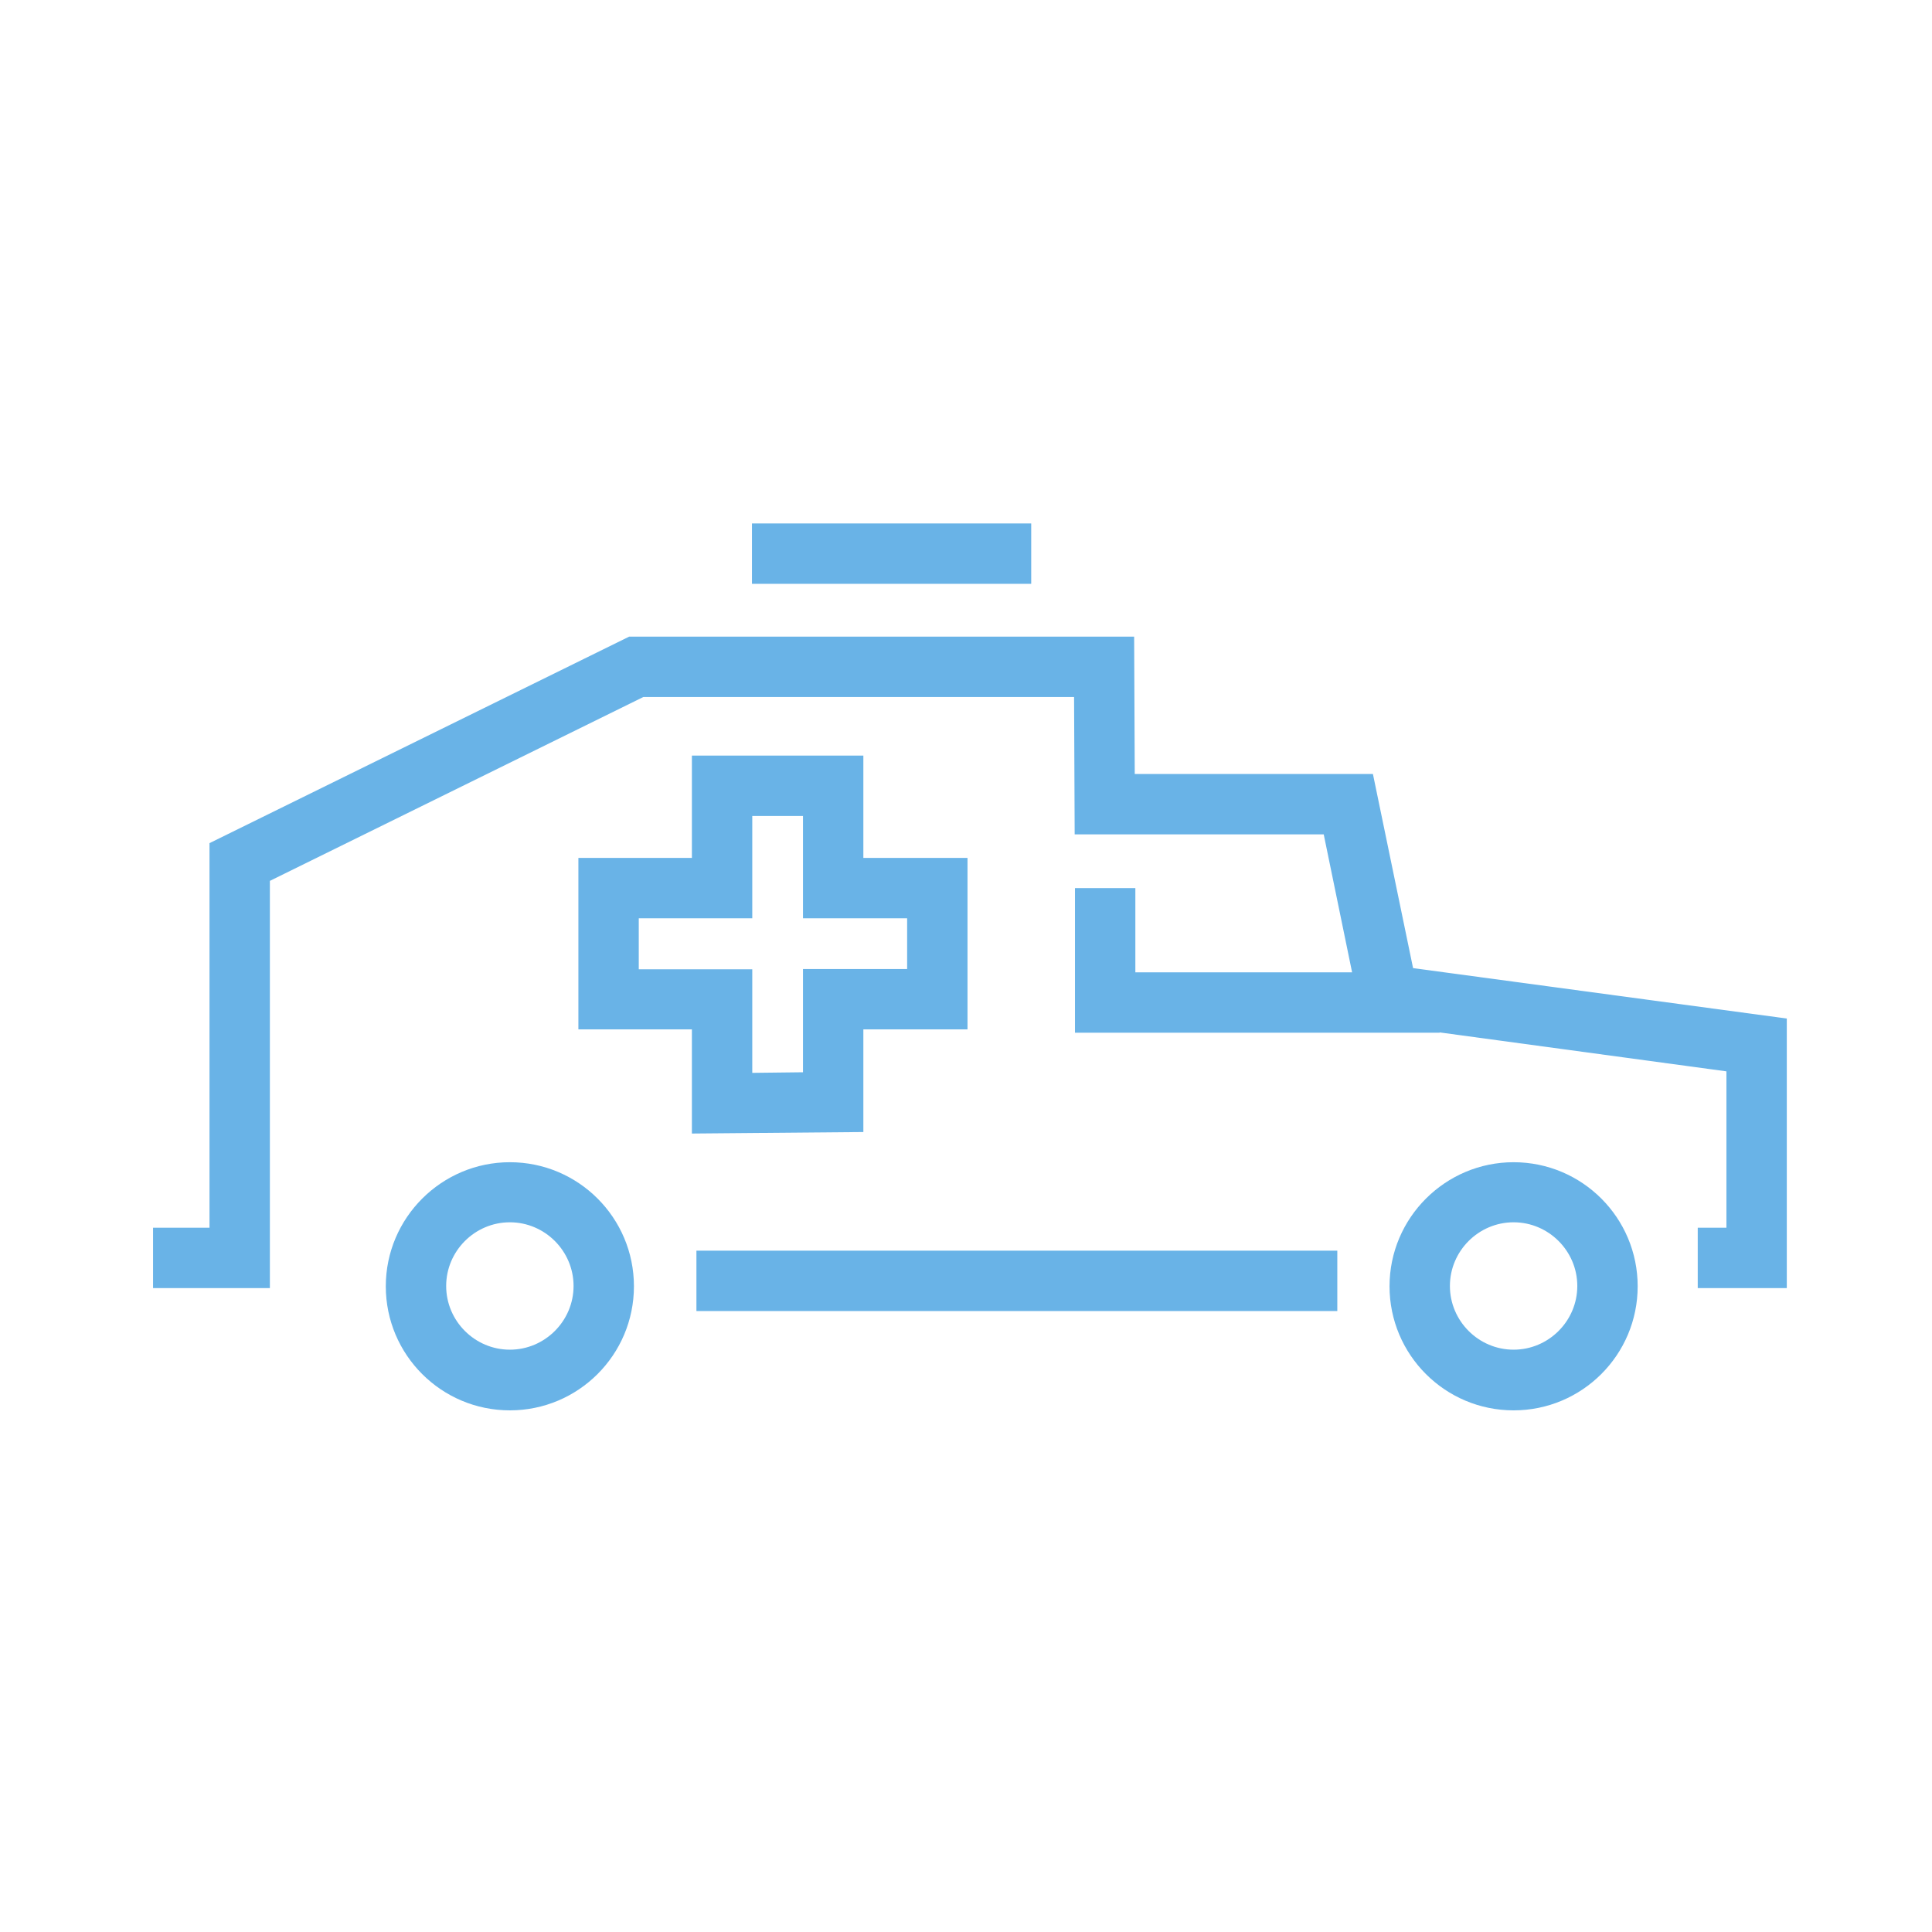 <?xml version="1.0" encoding="UTF-8"?>
<svg id="ICONS" xmlns="http://www.w3.org/2000/svg" viewBox="0 0 64 64">
  <defs>
    <style>
      .cls-1 {
        fill: #69b3e7;
      }
    </style>
  </defs>
  <path class="cls-1" d="m28.6,37.5v-3.4h3.45v-5.68h-3.45v-3.39h-5.68v3.39h-3.76v5.68h3.76v3.45l5.68-.05Zm-7.44-5.4v-1.68h3.76v-3.39h1.68v3.39h3.45v1.68h-3.45v3.42l-1.68.02v-3.43h-3.76Z"/>
  <path class="cls-1" d="m16.89,38.5c-2.26,0-4.11,1.84-4.11,4.11s1.84,4.11,4.11,4.11,4.11-1.84,4.11-4.11-1.84-4.11-4.11-4.11Zm0,6.21c-1.16,0-2.11-.95-2.11-2.11s.95-2.11,2.11-2.11,2.11.95,2.11,2.11-.95,2.11-2.11,2.11Z"/>
  <path class="cls-1" d="m50.14,38.5c-2.26,0-4.11,1.84-4.11,4.11s1.84,4.11,4.11,4.11,4.11-1.84,4.11-4.11-1.84-4.11-4.11-4.11Zm0,6.21c-1.16,0-2.11-.95-2.11-2.11s.95-2.11,2.11-2.11,2.11.95,2.11,2.11-.95,2.11-2.11,2.11Z"/>
  <rect class="cls-1" x="23.07" y="41.43" width="21.23" height="2"/>
  <polygon class="cls-1" points="46.81 32.07 45.48 25.64 37.59 25.64 37.57 21.09 20.84 21.09 6.94 27.93 6.94 40.67 5.07 40.67 5.07 42.67 8.94 42.67 8.94 29.18 21.31 23.09 35.58 23.09 35.6 27.64 43.85 27.64 44.79 32.21 37.61 32.21 37.61 29.42 35.61 29.42 35.61 34.21 47.69 34.21 47.69 34.2 57.19 35.49 57.19 40.67 56.24 40.67 56.24 42.67 59.19 42.67 59.19 33.74 46.81 32.07"/>
  <rect class="cls-1" x="24.91" y="17.34" width="9.25" height="2"/>
</svg>